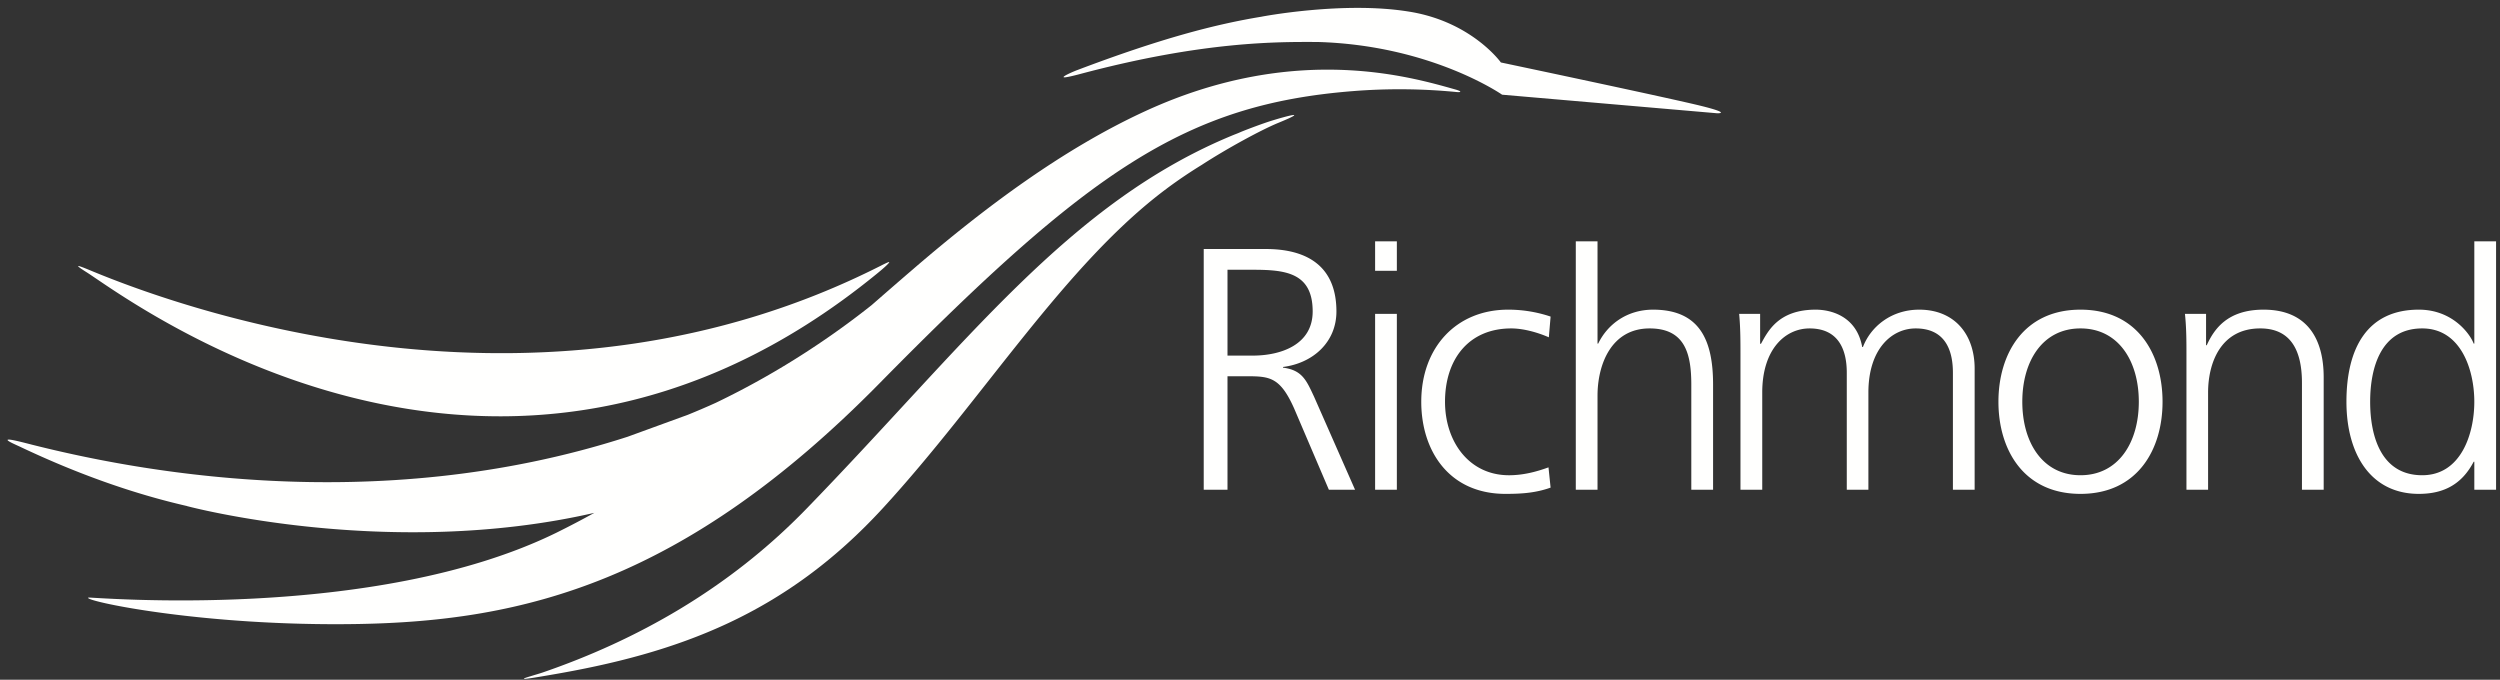 <svg width="217" height="59" viewBox="0 0 217 59" xmlns="http://www.w3.org/2000/svg"><rect x="0" y="0" width="217" height="59" fill="#333333" stroke="none"/><title>richmond/logo</title><g fill="#FFFFFE" fill-rule="evenodd"><path d="M210.25 41.25c-3.588 0-4.52-3.416-4.52-6.377.001-2.961.932-6.366 4.519-6.366 3.361 0 4.521 3.588 4.521 6.366.001 2.789-1.16 6.378-4.52 6.377zm4.521-20.305v8.878h-.057c-.272-.759-1.772-2.945-4.761-2.945-4.492 0-6.282 3.362-6.282 7.995 0 4.523 2.091 7.995 6.282 7.995 2.185 0 3.743-.843 4.761-2.788h.057v2.429h1.888V20.945h-1.888zm-18.29 5.933c-3.167 0-4.305 1.714-4.936 3.089l-.059-.001v-2.721h-1.832c.13 1.224.13 2.421.13 3.59v11.674h1.878v-8.438c0-2.545 1.081-5.564 4.527-5.564 2.605 0 3.621 1.848 3.621 4.723v9.279h1.886v-9.757c0-3.359-1.441-5.874-5.215-5.874zM180.588 41.25c-3.291 0-5.052-2.845-5.052-6.377 0-3.534 1.761-6.366 5.052-6.366 3.291 0 5.061 2.832 5.061 6.366.001 3.531-1.77 6.378-5.061 6.377zm0-14.372c-4.934 0-7.124 3.834-7.124 7.995s2.19 7.995 7.124 7.995c4.936 0 7.121-3.833 7.121-7.995s-2.185-7.995-7.121-7.995zm-14.005 0c-2.392 0-4.193 1.443-4.881 3.244l-.062-.001c-.481-2.67-2.697-3.243-4.042-3.243-3.264 0-4.162 1.918-4.752 2.975l-.067-.03v-2.578h-1.82c.114 1.224.114 2.421.114 3.59v11.674h1.89v-8.438c0-3.803 2.03-5.564 4.105-5.564 2.415 0 3.233 1.703 3.233 3.849v10.153h1.876v-8.438c0-3.803 2.041-5.564 4.103-5.564 2.43 0 3.233 1.703 3.233 3.849v10.153h1.886V32c0-2.965-1.733-5.122-4.816-5.122zm-23.096 0c-2.246 0-3.95 1.259-4.763 2.945h-.059v-8.878h-1.886v21.564h1.886v-8.167c0-2.672 1.172-5.835 4.523-5.835 3.119 0 3.617 2.274 3.617 4.904v9.098h1.89v-9.126c0-3.775-1.105-6.505-5.208-6.505zm-12.312 1.629c1.019 0 2.246.326 3.264.772l.153-1.8a11.52 11.52 0 0 0-3.687-.601c-4.518 0-7.539 3.301-7.539 7.995 0 4.251 2.403 7.995 7.309 7.995 1.433 0 2.627-.085 3.917-.543l-.182-1.759c-1.132.413-2.247.685-3.434.685-3.45-.001-5.548-2.905-5.548-6.378 0-3.706 2.071-6.366 5.747-6.366zm-11.816-5.002h1.888v-2.56h-1.888v2.56zm0 19.004h1.888V27.245h-1.888v15.264zm-10.627-11.643h-2.186v-7.452h2.13c2.833 0 5.264.204 5.264 3.62 0 2.905-2.786 3.834-5.208 3.832zm2.633 1.046v-.059c2.575-.327 4.636-2.128 4.636-4.819 0-3.833-2.42-5.42-6.136-5.42l-5.382-.002v20.897h2.063v-9.85h1.702c1.974 0 2.877.094 4.079 2.786l3.019 7.064h2.273l-3.56-8.079c-.661-1.408-1.021-2.306-2.694-2.518zM77.185 22.75c-.041-.048-.791.347-.791.347v-.002c-28.762 14.548-59.005 4.294-68.152.541l-.004-.001c-.54-.221-1.418-.602-1.451-.536-.031.055.507.39.657.487 3.263 2.017 35.746 27.11 68.704.145.594-.482 1.077-.926 1.037-.981M101.287 16.357s.009-.005.025-.019a41.969 41.969 0 0 1 2.995-2.023c2.175-1.413 5.144-3.031 6.639-3.646 2.814-1.153.714-.591-.612-.177-.722.226-1.881.66-2.576.94a9.769 9.769 0 0 1-.591.242C92.755 17.555 83.91 29.835 69.968 44.193c-6.784 6.984-14.816 11.409-22.83 14.167h.002s-.428.142-.723.223c-.514.167-1.024.293-.925.339.093.038 1.27-.164 2.22-.328 11.197-1.891 20.475-5.288 28.931-14.497 8.688-9.46 15.812-21.176 24.644-27.738v-.002M147.794 9.226c-2.648-.671-17.517-3.804-17.517-3.804s-2.481-3.476-7.815-4.387l.006-.001-.139-.02c-5.666-.938-12.812.431-12.812.431h.012c-4.028.661-8.735 1.877-16.053 4.65-.26.098-1.229.507-1.152.606.069.09 1.352-.256 1.352-.256 10.784-2.884 17.245-2.812 20.695-2.8 9.844.274 16.013 4.575 16.013 4.575l18.673 1.613s1.269.033-1.263-.607"/><path d="M126.281 7.754c-3.737-1.042-13.832-4.093-26.844 1.881-7.208 3.307-14.028 8.442-20.091 13.65l.001-.002-.007.009c-1.228 1.052-2.453 2.12-3.685 3.194-2.978 2.369-7.637 5.661-13.541 8.485-.801.362-1.599.704-2.399 1.029l-5.236 1.909c-22.255 7.195-43.539 2.75-51.779.671v-.002c-.602-.148-2.038-.542-2.041-.387-.002.12.869.48 1.177.631 4.961 2.345 9.761 4.04 14.418 5.107l-.027-.001c0-.002 17.455 4.695 35.363.587a79.245 79.245 0 0 1-3.27 1.713c-15.874 7.799-40.442 5.583-40.633 5.641-.74.221 9.755 2.541 23.483 2.293 14.227-.262 28.159-3.609 45.149-20.868C94.625 14.7 102.964 9.047 117.482 7.905a50.977 50.977 0 0 1 8.969.086c.315.031.548-.036-.17-.237"/></g></svg>